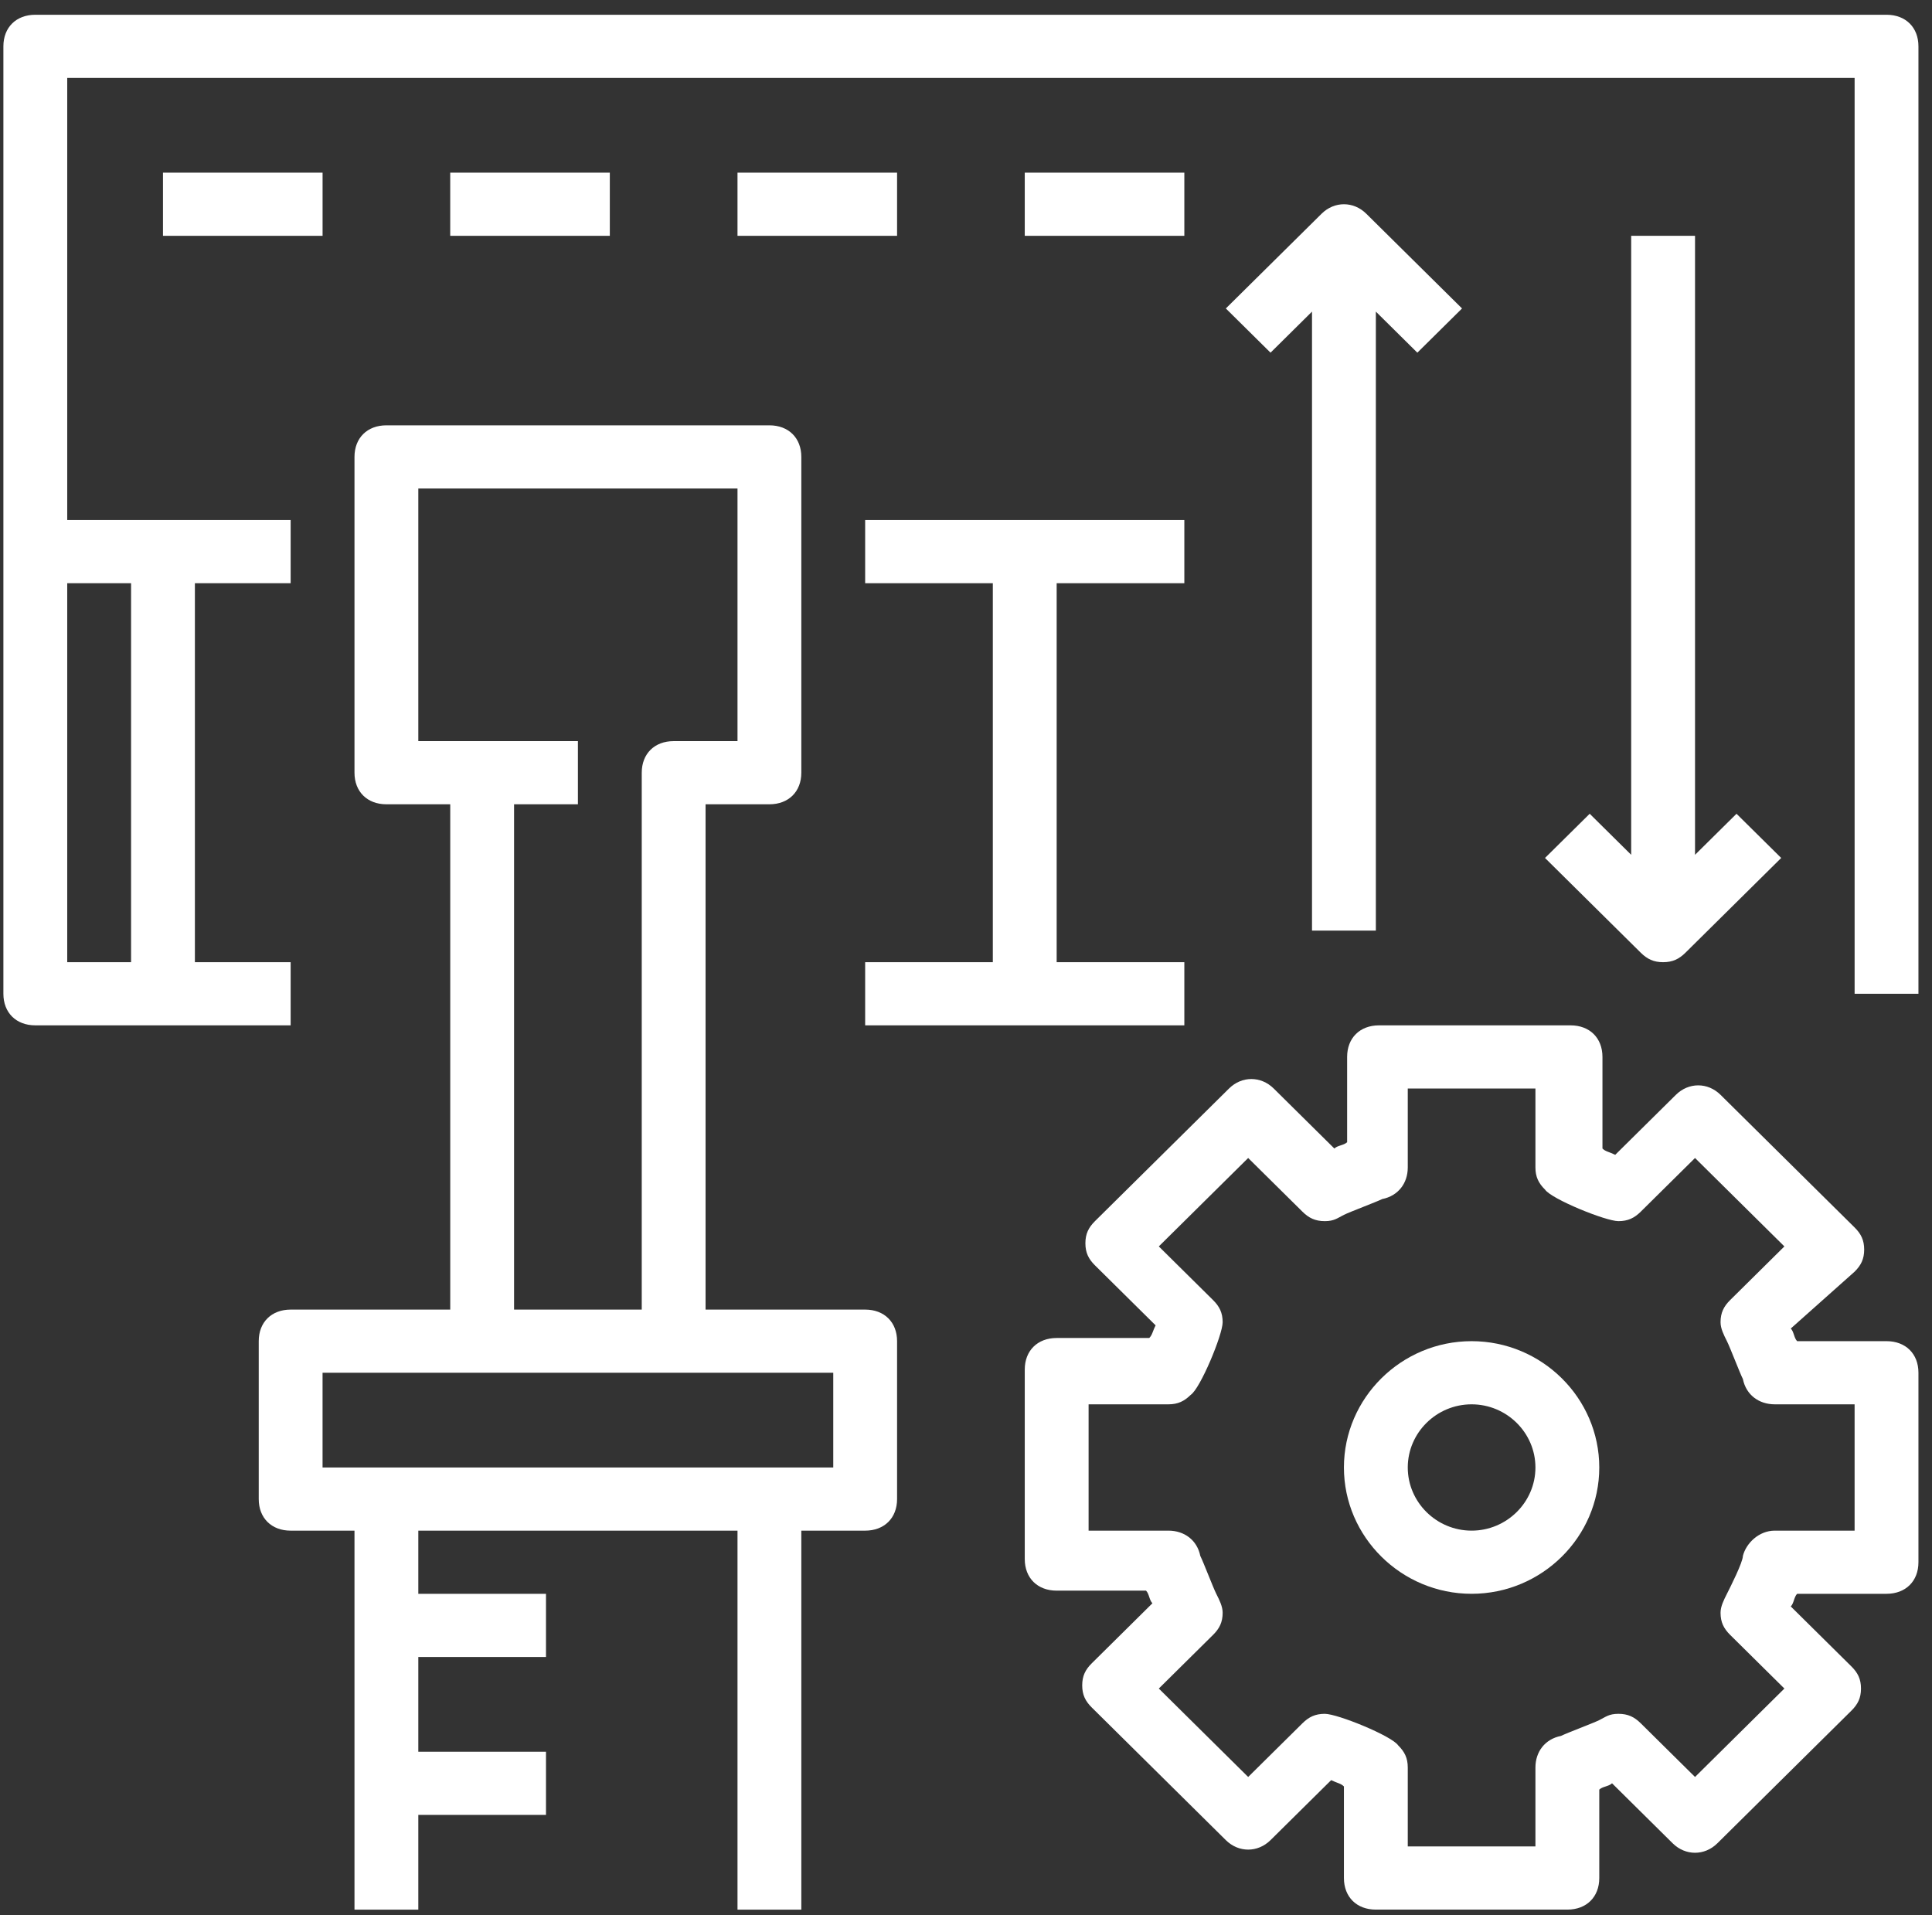 <svg width="114" height="113" viewBox="0 0 114 113" fill="none" xmlns="http://www.w3.org/2000/svg">
<rect x="0" y="0" width="114" height="113" fill="#333333" stroke="none"/>
<path d="M111.317 0.871H2.084C0.954 0.871 0.2 1.616 0.2 2.735V58.639C0.2 59.757 0.954 60.502 2.084 60.502H17.15V56.775H11.5V34.413H17.15V30.687H3.967V4.598H109.434V58.639H113.2V2.735C113.2 1.616 112.447 0.871 111.317 0.871ZM7.734 34.413V56.775H3.967V34.413H7.734Z" fill="white"/>
<path d="M51.05 77.274H41.633V47.458H45.4C46.53 47.458 47.283 46.713 47.283 45.595V26.96C47.283 25.842 46.53 25.097 45.4 25.097H22.8C21.67 25.097 20.917 25.842 20.917 26.96V45.595C20.917 46.713 21.67 47.458 22.8 47.458H26.567V77.274H17.15C16.02 77.274 15.267 78.019 15.267 79.137V88.455C15.267 89.573 16.02 90.318 17.15 90.318H20.917V112.68H24.683V107.089H32.217V103.362H24.683V97.772H32.217V94.045H24.683V90.318H43.517V112.68H47.283V90.318H51.05C52.18 90.318 52.933 89.573 52.933 88.455V79.137C52.933 78.019 52.18 77.274 51.05 77.274ZM24.683 43.731V28.824H43.517V43.731H39.75C38.62 43.731 37.867 44.477 37.867 45.595V77.274H30.333V47.458H34.1V43.731H28.45H24.683ZM49.167 86.591H45.4H22.8H19.033V81.001H28.45H39.75H49.167V86.591Z" fill="white"/>
<path d="M19.034 10.188H9.617V13.915H19.034V10.188Z" fill="white"/>
<path d="M35.983 10.188H26.566V13.915H35.983V10.188Z" fill="white"/>
<path d="M52.933 10.188H43.517V13.915H52.933V10.188Z" fill="white"/>
<path d="M69.883 10.188H60.467V13.915H69.883V10.188Z" fill="white"/>
<path d="M51.05 34.413H58.583V56.775H51.05V60.502H69.883V56.775H62.35V34.413H69.883V30.686H51.05V34.413Z" fill="white"/>
<path d="M111.317 79.137H106.043C105.855 78.95 105.855 78.578 105.667 78.391L109.433 75.037C109.81 74.664 109.998 74.292 109.998 73.733C109.998 73.174 109.81 72.801 109.433 72.428L101.523 64.602C100.77 63.856 99.64 63.856 98.887 64.602L95.308 68.142C94.932 67.956 94.743 67.956 94.555 67.769V62.365C94.555 61.247 93.802 60.502 92.672 60.502H81.372C80.242 60.502 79.489 61.247 79.489 62.365V67.397C79.3 67.583 78.924 67.583 78.735 67.769L75.157 64.229C74.403 63.483 73.273 63.483 72.52 64.229L64.61 72.055C64.234 72.428 64.045 72.801 64.045 73.36C64.045 73.919 64.234 74.292 64.61 74.664L68.189 78.205C68 78.578 68 78.764 67.812 78.95H62.35C61.22 78.95 60.467 79.696 60.467 80.814V91.995C60.467 93.113 61.22 93.858 62.35 93.858H67.624C67.812 94.044 67.812 94.417 68 94.603L64.422 98.144C64.045 98.517 63.857 98.889 63.857 99.448C63.857 100.007 64.045 100.38 64.422 100.753L72.332 108.579C73.085 109.325 74.215 109.325 74.969 108.579L78.547 105.039C78.924 105.225 79.112 105.225 79.3 105.412V110.816C79.3 111.934 80.053 112.679 81.183 112.679H92.484C93.614 112.679 94.367 111.934 94.367 110.816V105.598C94.555 105.412 94.932 105.412 95.12 105.225L98.698 108.766C99.452 109.511 100.582 109.511 101.335 108.766L109.245 100.939C109.622 100.566 109.81 100.194 109.81 99.635C109.81 99.076 109.622 98.703 109.245 98.33L105.667 94.79C105.855 94.603 105.855 94.231 106.043 94.044H111.317C112.447 94.044 113.2 93.299 113.2 92.181V81C113.2 79.882 112.447 79.137 111.317 79.137ZM109.433 90.317H104.725C103.783 90.317 103.03 91.063 102.842 91.808C102.842 92.181 102.088 93.672 101.9 94.044C101.712 94.417 101.523 94.79 101.523 95.162C101.523 95.722 101.712 96.094 102.088 96.467L105.29 99.635L100.017 104.852L96.815 101.685C96.439 101.312 96.062 101.126 95.497 101.126C94.932 101.126 94.743 101.312 94.367 101.498C93.99 101.685 92.484 102.244 92.107 102.43C91.165 102.616 90.6 103.362 90.6 104.293V108.952H83.067V104.293C83.067 103.734 82.879 103.362 82.502 102.989C82.125 102.43 78.924 101.126 78.17 101.126C77.605 101.126 77.228 101.312 76.852 101.685L73.65 104.852L68.377 99.635L71.579 96.467C71.955 96.094 72.144 95.722 72.144 95.162C72.144 94.79 71.955 94.417 71.767 94.044C71.579 93.672 71.013 92.181 70.825 91.808C70.637 90.876 69.883 90.317 68.942 90.317H64.234V82.864H68.942C69.507 82.864 69.883 82.677 70.26 82.305C70.825 81.932 72.144 78.764 72.144 78.019C72.144 77.46 71.955 77.087 71.579 76.714L68.377 73.546L73.65 68.329L76.852 71.496C77.228 71.869 77.605 72.055 78.17 72.055C78.735 72.055 78.924 71.869 79.3 71.683C79.677 71.496 81.183 70.937 81.56 70.751C82.502 70.565 83.067 69.819 83.067 68.888V64.229H90.6V68.888C90.6 69.447 90.788 69.819 91.165 70.192C91.542 70.751 94.743 72.055 95.497 72.055C96.062 72.055 96.439 71.869 96.815 71.496L100.017 68.329L105.29 73.546L102.088 76.714C101.712 77.087 101.523 77.46 101.523 78.019C101.523 78.391 101.712 78.764 101.9 79.137C102.088 79.509 102.653 81 102.842 81.373C103.03 82.305 103.783 82.864 104.725 82.864H109.433V90.317Z" fill="white"/>
<path d="M86.833 79.137C82.69 79.137 79.3 82.491 79.3 86.591C79.3 90.69 82.69 94.044 86.833 94.044C90.977 94.044 94.367 90.69 94.367 86.591C94.367 82.491 90.977 79.137 86.833 79.137ZM86.833 90.317C84.761 90.317 83.067 88.64 83.067 86.591C83.067 84.541 84.761 82.864 86.833 82.864C88.905 82.864 90.6 84.541 90.6 86.591C90.6 88.64 88.905 90.317 86.833 90.317Z" fill="white"/>
<path d="M81.184 54.911V18.387L83.632 20.81L86.269 18.201L80.619 12.611C79.865 11.865 78.735 11.865 77.982 12.611L72.332 18.201L74.969 20.81L77.417 18.387V54.911H81.184Z" fill="white"/>
<path d="M96.25 13.915V50.439L93.802 48.017L91.165 50.625L96.815 56.216C97.192 56.588 97.568 56.775 98.133 56.775C98.698 56.775 99.075 56.588 99.452 56.216L105.102 50.625L102.465 48.017L100.017 50.439V13.915H96.25Z" fill="white"/>
</svg>
